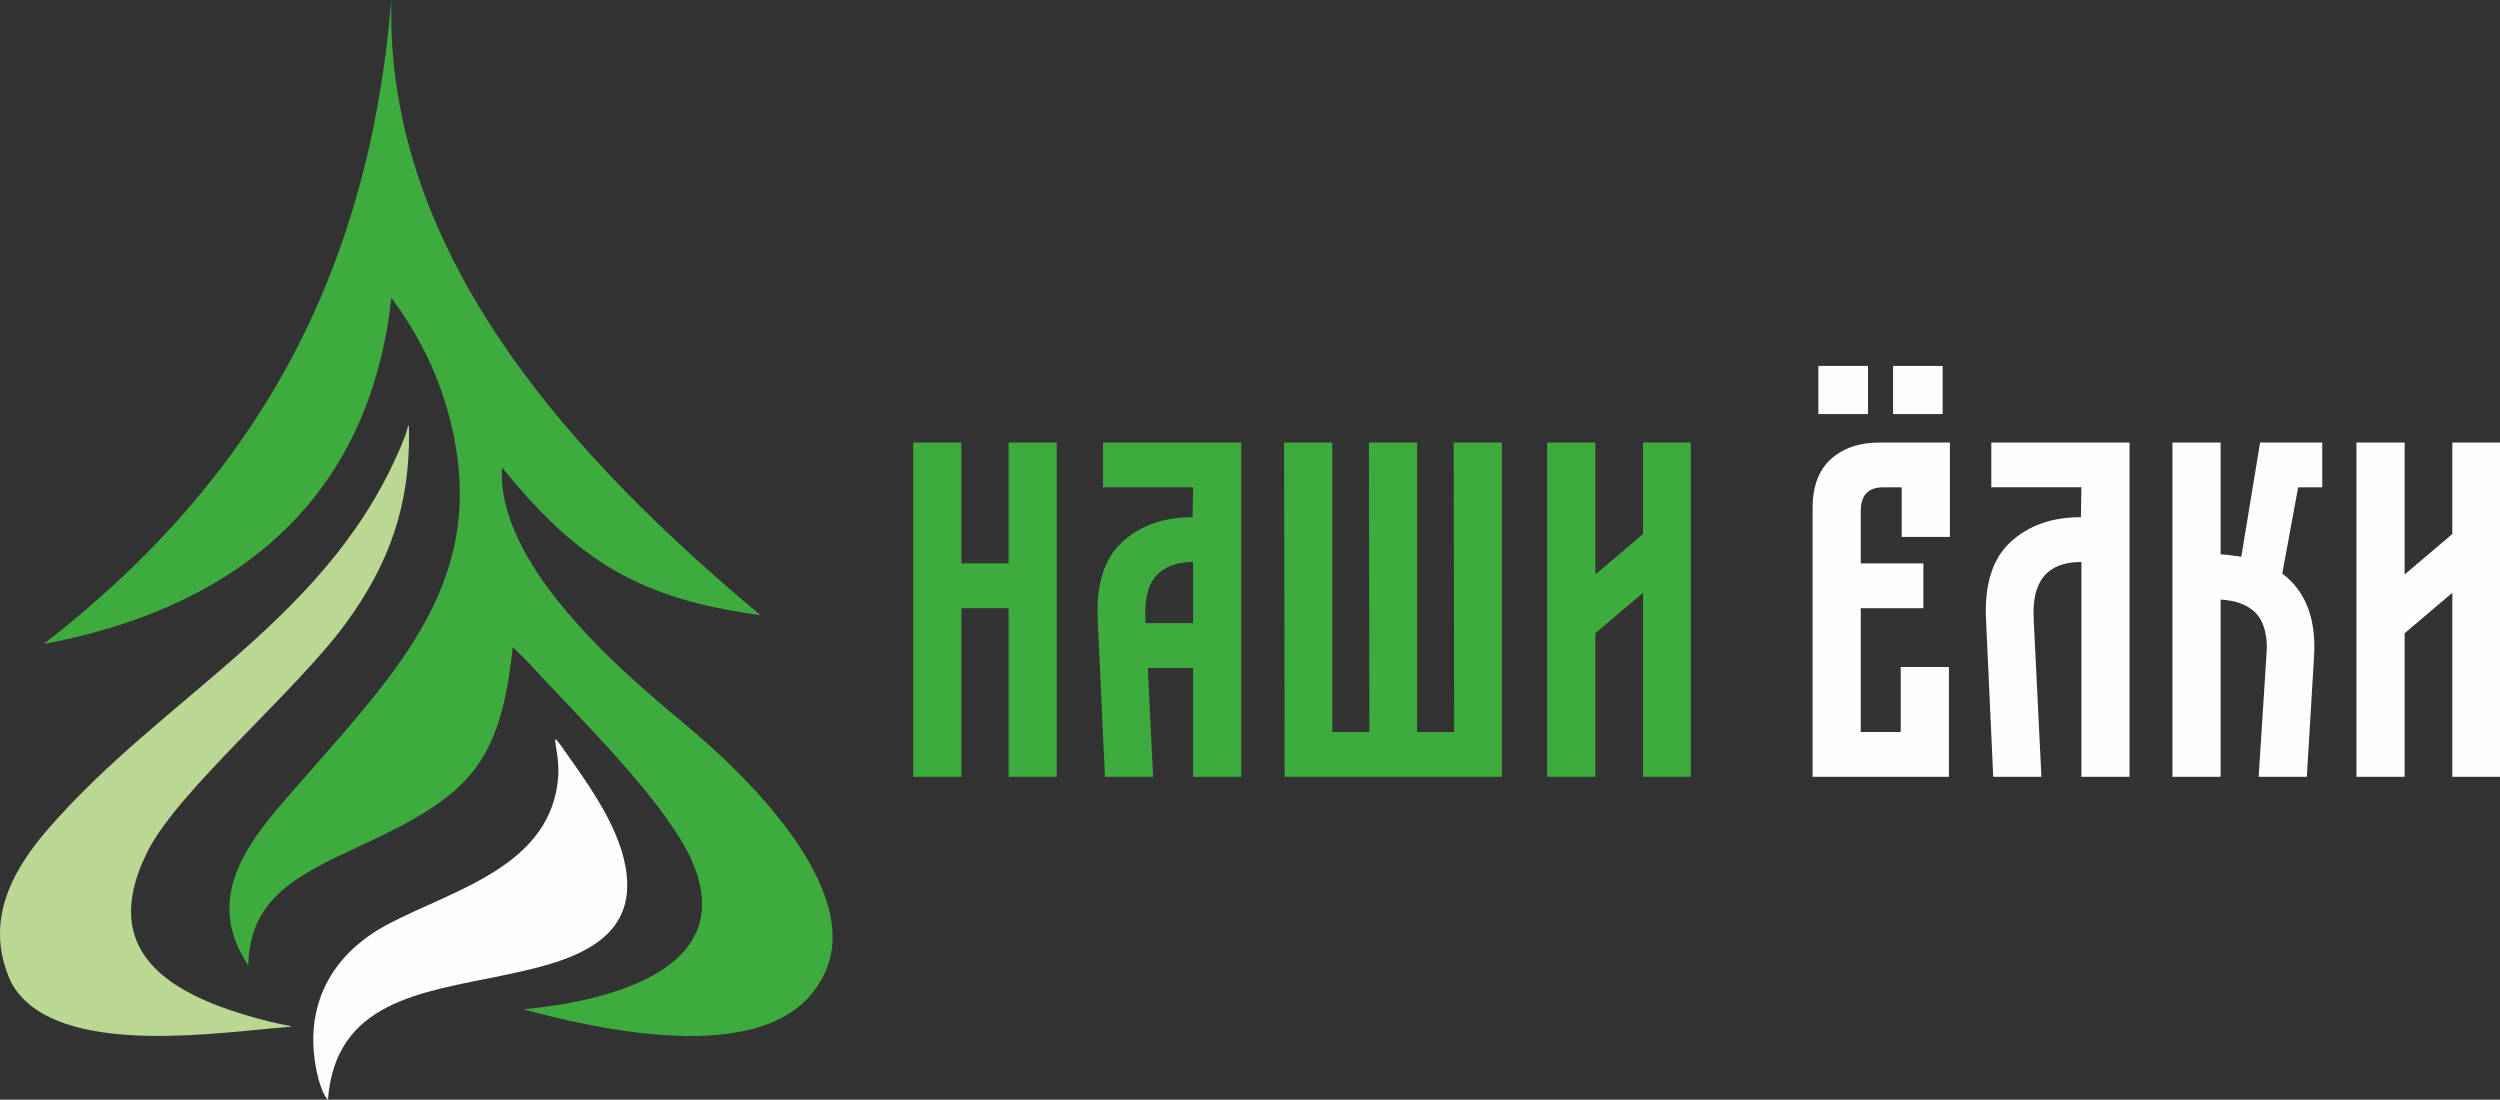 <?xml version="1.0" encoding="UTF-8"?> <svg xmlns="http://www.w3.org/2000/svg" xmlns:xlink="http://www.w3.org/1999/xlink" xmlns:xodm="http://www.corel.com/coreldraw/odm/2003" xml:space="preserve" width="106.574mm" height="46.878mm" version="1.1" style="shape-rendering:geometricPrecision; text-rendering:geometricPrecision; image-rendering:optimizeQuality; fill-rule:evenodd; clip-rule:evenodd" viewBox="0 0 2708.43 1191.34"><rect x="0" y="0" width="2708.43" height="1191.34" fill="#333333" stroke="none"/> <defs> <style type="text/css"> .fil2 {fill:#FEFEFE} .fil1 {fill:#BAD793} .fil0 {fill:#3EAB3F} .fil3 {fill:#FEFEFE;fill-rule:nonzero} </style> </defs> <g id="Слой_x0020_1">  <path class="fil0" d="M47.25 697.72c233.28,-180.48 352.44,-403.39 376.74,-697.72 -7.48,277.7 200.74,499.99 399.86,666.43 -130.39,-17.55 -197.58,-58.19 -279.98,-160.06 -6.17,103.09 122.88,215.84 195.8,276.18 67.01,55.44 212.13,192.91 145.04,286.92l-3.17 4.44c-61.51,80.87 -235.24,40.91 -314.74,19.57 91.09,-8.66 241.92,-43.21 178.79,-169.33 -33.82,-65.26 -119.01,-147.26 -170.83,-203.78 -6.33,-6.91 -12.31,-12.89 -19.24,-19.21 -13.55,127.99 -48.3,160.78 -162.72,214.09 -31.51,14.68 -75.16,33.71 -97.96,60.21l-3.05 3.55c-16.49,20.34 -21.81,41.13 -22.85,66.87 -53.85,-80.7 9.86,-145.13 62.41,-205.13 110.96,-126.67 206.28,-226.9 150.21,-407.25 -13.11,-40.78 -32.17,-76.52 -57.52,-110.96 -22.31,203.01 -148.04,321.44 -342.18,367.82 -11.55,2.76 -22.96,5.11 -34.63,7.34z"></path> <path class="fil1" d="M12.1 1064.27c42.2,78.86 206.65,56.77 282.16,49.86 31.93,-2.92 25.49,-0.66 -1.62,-7.18 -96.3,-24.22 -190.85,-67.99 -132.95,-184.15 33.14,-66.5 161.78,-174.23 215.66,-248.44 46.73,-64.37 68.69,-127.16 67.81,-207.08 -0.16,-13.96 -1.65,-1.65 -4.31,5.13 -76.9,196.39 -259.03,277.62 -388.02,427.16 -41.48,48.09 -67.34,102.79 -38.73,164.7z"></path> <path class="fil2" d="M624.04 830.93c-35.97,-50.97 -17.86,-28.94 -19.17,8.93 -6.31,98.57 -113.03,123.58 -184.5,161.37 -66,34.9 -93.96,95.39 -75.26,167.98 1.7,6.08 5.32,17.77 10.17,22.12 7.97,-106.33 101.28,-116.2 187.05,-134.07 69.9,-14.56 157.16,-34.05 133.19,-128.05 -8.88,-34.85 -30.98,-69.05 -51.48,-98.28z"></path> <path class="fil0" d="M989.34 479.4l52.19 0 0 130.99 51.14 0 0 -130.99 52.19 0 0 362.19 -52.19 0 0 -182.66 -51.14 0 0 182.66 -52.19 0 0 -362.19zm199.88 191.53c-1.74,-37.92 7.13,-65.84 26.62,-83.76 19.48,-17.92 44.88,-26.88 76.2,-26.88l0.52 -32.36 -97.59 0 0 -48.53 149.78 0 0 362.19 -52.19 0 0 -117.94 -49.06 0 5.74 117.94 -52.19 0 -7.83 -170.66zm51.67 4.18l51.67 0 0 -66.28c-17.4,0 -30.62,4.87 -39.66,14.61 -9.04,9.74 -13.05,25.57 -12,47.49l0 4.18zm202.49 -195.71l0 313.65 40.18 0 -0.52 -313.65 52.19 0 0 313.65 40.18 0 -0.52 -313.65 52.19 0 0 362.19 -235.37 0 -0.52 -362.19 52.19 0zm232.76 0l52.19 0 0 143 51.67 -43.84 0 -99.16 51.67 0 0 362.19 -51.67 0 0 -199.36 -51.67 43.84 0 155.52 -52.19 0 0 -362.19z"></path> <path class="fil3" d="M1963.7 550.38c0,-23.31 6.61,-40.97 19.83,-52.97 13.22,-12.01 30.96,-18.01 53.23,-18.01l75.68 0 0 102.29 -52.19 0 0 -53.75 -19.83 0c-16.35,0 -24.53,8.52 -24.53,25.57l0 56.88 67.84 0 0 48.54 -67.84 0 0 134.12 43.32 0 0 -70.45 52.19 0 0 118.99 -147.69 0 0 -291.21zm6.26 -153.96l53.76 0 0 52.19 -53.76 0 0 -52.19zm80.9 0l53.75 0 0 52.19 -53.75 0 0 -52.19zm100.72 274.51c-1.74,-37.92 7.13,-65.84 26.62,-83.76 19.48,-17.92 44.88,-26.88 76.2,-26.88l0.52 -32.36 -97.59 0 0 -48.53 149.78 0 0 362.19 -52.19 0 0 -232.76c-36.88,0 -54.1,20.7 -51.67,62.11l8.35 170.66 -52.19 0 -7.83 -170.66zm201.97 -191.53l52.19 0 0 121.08c5.22,0.35 12.7,1.22 22.44,2.61l20.35 -123.69 67.32 0 0 48.53 -26.09 0 -17.22 93.42c25.4,19.14 36.88,49.06 34.44,89.76l-7.83 130.47 -52.19 0 8.35 -130.47 0.52 -8.87c0,-17.4 -4.17,-30.27 -12.52,-38.62 -8.35,-8.35 -20.88,-13.05 -37.58,-14.09l0 192.05 -52.19 0 0 -362.19zm199.36 0l52.19 0 0 143 51.67 -43.84 0 -99.16 51.67 0 0 362.19 -51.67 0 0 -199.36 -51.67 43.84 0 155.52 -52.19 0 0 -362.19z"></path> </g> </svg> 